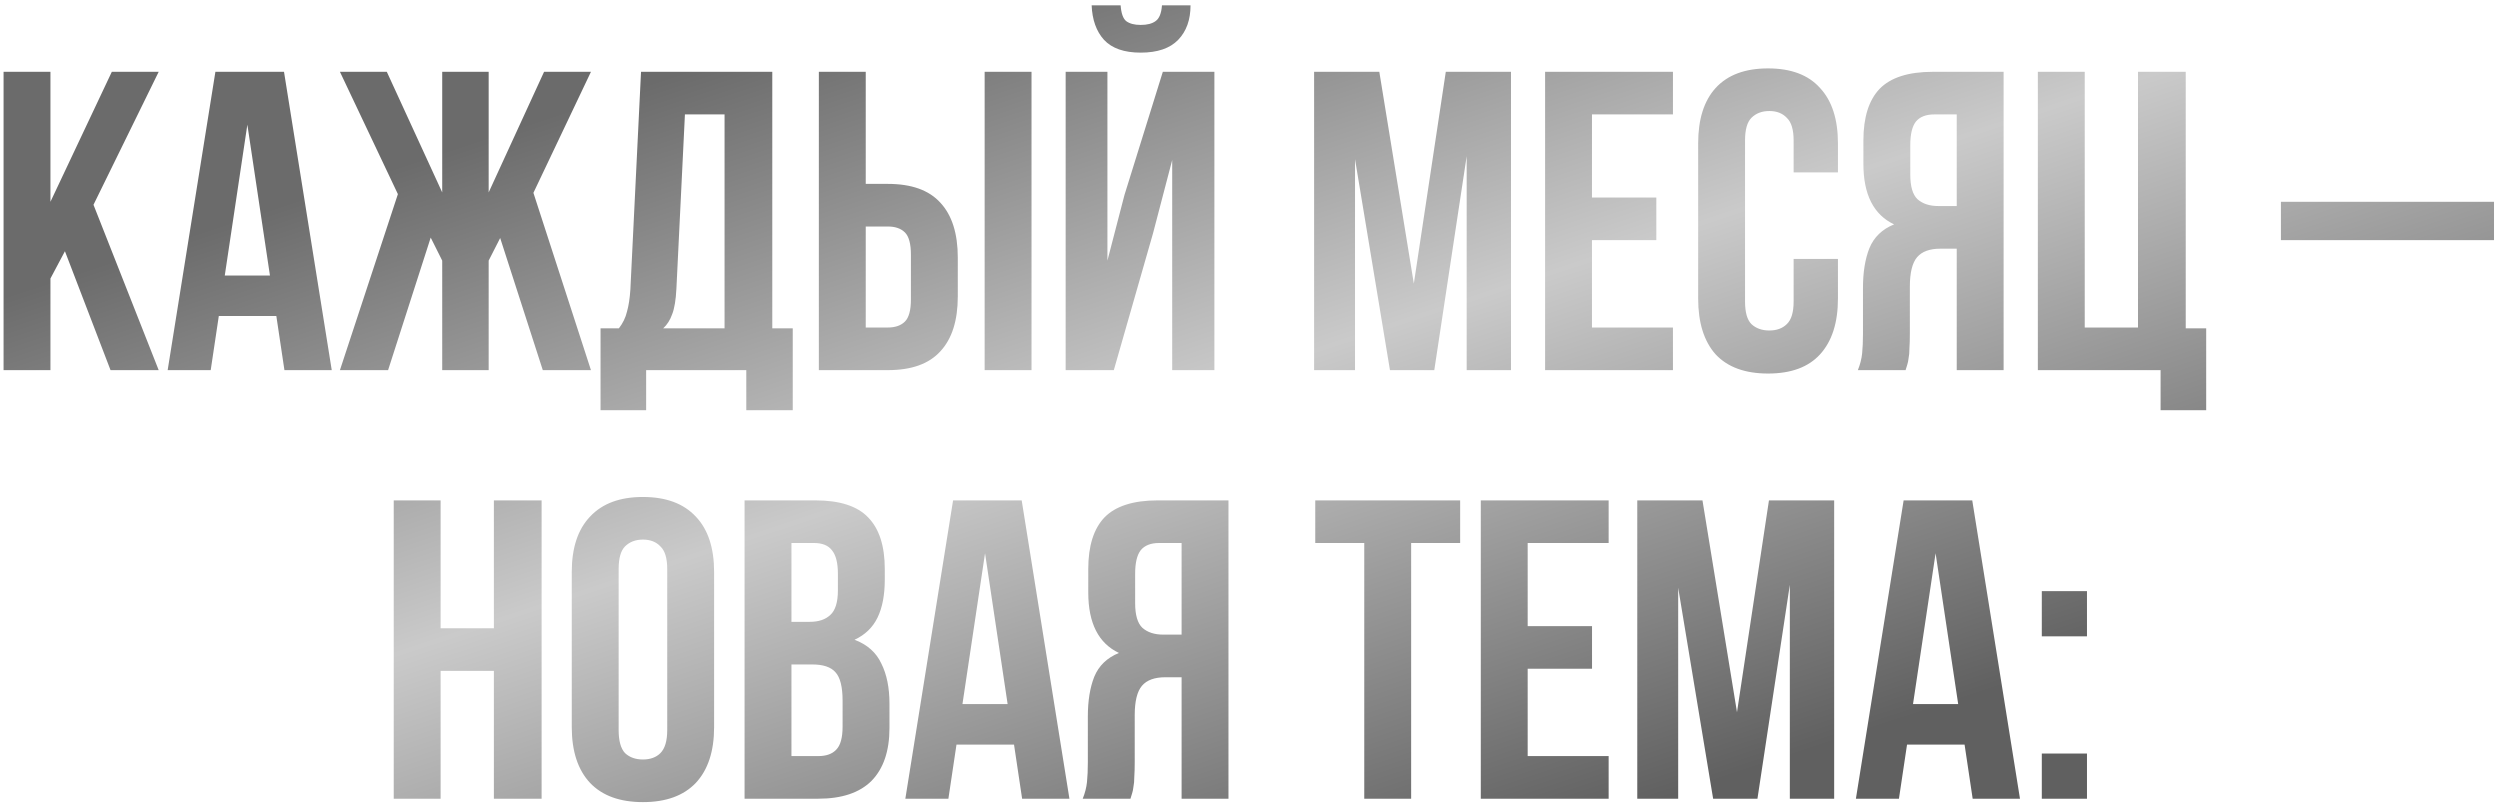 <?xml version="1.0" encoding="UTF-8"?> <svg xmlns="http://www.w3.org/2000/svg" width="385" height="124" viewBox="0 0 385 124" fill="none"> <path d="M9.999 38.689L7.768 42.89V57H0.549V11.059H7.768V31.076L17.219 11.059H24.438L14.397 31.536L24.438 57H17.022L9.999 38.689ZM51.088 57H43.803L42.556 48.665H33.696L32.449 57H25.82L33.171 11.059H43.737L51.088 57ZM34.615 42.43H41.572L38.093 19.197L34.615 42.43ZM75.255 29.632L83.787 11.059H91.006L82.146 29.698L91.006 57H83.59L77.027 36.655L75.255 40.133V57H68.101V40.133L66.329 36.589L59.766 57H52.35L61.275 29.895L52.35 11.059H59.569L68.101 29.632V11.059H75.255V29.632ZM114.929 63.169V57H99.506V63.169H92.484V50.568H95.306C95.918 49.781 96.334 48.928 96.552 48.009C96.815 47.09 96.99 45.952 97.078 44.596L98.718 11.059H118.932V50.568H122.083V63.169H114.929ZM104.166 44.465C104.078 46.215 103.859 47.527 103.509 48.403C103.203 49.278 102.744 49.999 102.131 50.568H111.582V17.622H105.478L104.166 44.465ZM126.104 57V11.059H133.324V28.32H136.737C140.368 28.32 143.059 29.282 144.809 31.207C146.603 33.133 147.5 35.955 147.5 39.674V45.646C147.5 49.365 146.603 52.187 144.809 54.112C143.059 56.037 140.368 57 136.737 57H126.104ZM136.737 50.437C137.874 50.437 138.749 50.131 139.362 49.518C139.974 48.906 140.281 47.768 140.281 46.105V39.214C140.281 37.552 139.974 36.414 139.362 35.801C138.749 35.189 137.874 34.883 136.737 34.883H133.324V50.437H136.737ZM151.635 57V11.059H158.854V57H151.635ZM171.527 57H164.111V11.059H170.543V40.133L173.168 30.026L179.075 11.059H187.016V57H180.518V24.644L177.565 35.933L171.527 57ZM183.341 0.821C183.341 3.052 182.706 4.824 181.437 6.137C180.168 7.449 178.243 8.106 175.662 8.106C173.124 8.106 171.243 7.449 170.018 6.137C168.836 4.824 168.202 3.052 168.114 0.821H172.577C172.665 2.046 172.949 2.855 173.43 3.249C173.955 3.643 174.699 3.84 175.662 3.84C176.668 3.84 177.434 3.643 177.959 3.249C178.528 2.855 178.856 2.046 178.943 0.821H183.341ZM217.73 43.677L222.652 11.059H232.693V57H225.868V24.054L220.88 57H214.054L208.673 24.513V57H202.372V11.059H212.414L217.73 43.677ZM245.164 30.42H255.074V36.983H245.164V50.437H257.634V57H237.945V11.059H257.634V17.622H245.164V30.42ZM283.043 39.871V45.974C283.043 49.693 282.124 52.559 280.287 54.572C278.493 56.541 275.824 57.525 272.28 57.525C268.736 57.525 266.045 56.541 264.207 54.572C262.414 52.559 261.517 49.693 261.517 45.974V22.085C261.517 18.366 262.414 15.522 264.207 13.553C266.045 11.54 268.736 10.534 272.28 10.534C275.824 10.534 278.493 11.54 280.287 13.553C282.124 15.522 283.043 18.366 283.043 22.085V26.548H276.218V21.625C276.218 19.963 275.868 18.803 275.168 18.147C274.511 17.447 273.614 17.097 272.477 17.097C271.339 17.097 270.42 17.447 269.72 18.147C269.064 18.803 268.736 19.963 268.736 21.625V46.434C268.736 48.096 269.064 49.256 269.72 49.912C270.42 50.568 271.339 50.896 272.477 50.896C273.614 50.896 274.511 50.568 275.168 49.912C275.868 49.256 276.218 48.096 276.218 46.434V39.871H283.043ZM286.111 57C286.461 56.125 286.68 55.272 286.767 54.44C286.855 53.565 286.898 52.559 286.898 51.422V44.333C286.898 41.927 287.227 39.892 287.883 38.23C288.583 36.523 289.852 35.298 291.689 34.554C288.539 33.067 286.964 29.96 286.964 25.235V21.625C286.964 18.081 287.795 15.434 289.458 13.684C291.164 11.934 293.899 11.059 297.662 11.059H308.556V57H301.337V38.295H298.843C297.181 38.295 295.977 38.733 295.234 39.608C294.49 40.483 294.118 41.993 294.118 44.136V51.356C294.118 52.275 294.096 53.04 294.052 53.653C294.052 54.265 294.008 54.769 293.921 55.162C293.877 55.556 293.812 55.884 293.724 56.147C293.637 56.409 293.549 56.694 293.461 57H286.111ZM297.859 17.622C296.59 17.622 295.649 17.994 295.037 18.738C294.468 19.482 294.183 20.685 294.183 22.347V26.876C294.183 28.713 294.555 29.982 295.299 30.682C296.087 31.382 297.159 31.732 298.515 31.732H301.337V17.622H297.859ZM313.829 11.059H321.049V50.437H329.252V11.059H336.603V50.568H339.753V63.169H332.731V57H313.829V11.059ZM351.262 31.076H384.077V36.983H351.262V31.076ZM67.854 123H60.635V77.059H67.854V96.748H76.058V77.059H83.408V123H76.058V103.311H67.854V123ZM95.272 112.434C95.272 114.096 95.6 115.278 96.256 115.978C96.956 116.634 97.875 116.962 99.012 116.962C100.15 116.962 101.047 116.634 101.703 115.978C102.403 115.278 102.753 114.096 102.753 112.434V87.625C102.753 85.963 102.403 84.803 101.703 84.147C101.047 83.447 100.15 83.097 99.012 83.097C97.875 83.097 96.956 83.447 96.256 84.147C95.6 84.803 95.272 85.963 95.272 87.625V112.434ZM88.052 88.085C88.052 84.366 88.993 81.522 90.874 79.553C92.756 77.54 95.468 76.534 99.012 76.534C102.556 76.534 105.269 77.54 107.151 79.553C109.032 81.522 109.973 84.366 109.973 88.085V111.974C109.973 115.693 109.032 118.559 107.151 120.572C105.269 122.541 102.556 123.525 99.012 123.525C95.468 123.525 92.756 122.541 90.874 120.572C88.993 118.559 88.052 115.693 88.052 111.974V88.085ZM125.559 77.059C129.321 77.059 132.034 77.934 133.697 79.684C135.403 81.434 136.256 84.081 136.256 87.625V89.266C136.256 91.629 135.884 93.576 135.141 95.107C134.397 96.639 133.216 97.776 131.597 98.52C133.566 99.264 134.944 100.489 135.731 102.195C136.563 103.858 136.978 105.914 136.978 108.365V112.105C136.978 115.649 136.059 118.362 134.222 120.244C132.384 122.081 129.65 123 126.018 123H114.664V77.059H125.559ZM121.883 102.327V116.437H126.018C127.243 116.437 128.162 116.109 128.775 115.453C129.431 114.796 129.759 113.615 129.759 111.909V107.905C129.759 105.761 129.387 104.295 128.643 103.508C127.943 102.72 126.762 102.327 125.099 102.327H121.883ZM121.883 83.622V95.763H124.705C126.062 95.763 127.112 95.413 127.856 94.713C128.643 94.013 129.037 92.745 129.037 90.907V88.347C129.037 86.685 128.731 85.481 128.118 84.738C127.549 83.994 126.631 83.622 125.362 83.622H121.883ZM164.691 123H157.406L156.159 114.665H147.299L146.052 123H139.423L146.774 77.059H157.34L164.691 123ZM148.217 108.43H155.174L151.696 85.197L148.217 108.43ZM166.74 123C167.09 122.125 167.309 121.272 167.396 120.44C167.484 119.565 167.528 118.559 167.528 117.421V110.333C167.528 107.927 167.856 105.892 168.512 104.23C169.212 102.523 170.481 101.298 172.319 100.555C169.168 99.067 167.593 95.96 167.593 91.235V87.625C167.593 84.081 168.424 81.434 170.087 79.684C171.793 77.934 174.528 77.059 178.291 77.059H189.185V123H181.966V104.295H179.472C177.81 104.295 176.606 104.733 175.863 105.608C175.119 106.483 174.747 107.993 174.747 110.137V117.356C174.747 118.275 174.725 119.04 174.681 119.653C174.681 120.265 174.637 120.769 174.55 121.162C174.506 121.556 174.441 121.884 174.353 122.147C174.266 122.409 174.178 122.694 174.091 123H166.74ZM178.488 83.622C177.219 83.622 176.278 83.994 175.666 84.738C175.097 85.481 174.812 86.685 174.812 88.347V92.876C174.812 94.713 175.184 95.982 175.928 96.682C176.716 97.382 177.788 97.732 179.144 97.732H181.966V83.622H178.488ZM202.549 77.059H224.863V83.622H217.316V123H210.096V83.622H202.549V77.059ZM235.262 96.42H245.172V102.983H235.262V116.437H247.731V123H228.042V77.059H247.731V83.622H235.262V96.42ZM267.497 109.677L272.419 77.059H282.461V123H275.635V90.054L270.647 123H263.822L258.44 90.513V123H252.139V77.059H262.181L267.497 109.677ZM311.076 123H303.791L302.544 114.665H293.684L292.437 123H285.809L293.159 77.059H303.726L311.076 123ZM294.603 108.43H301.56L298.081 85.197L294.603 108.43ZM321.395 116.043V123H314.438V116.043H321.395ZM321.395 91.038V97.995H314.438V91.038H321.395Z" fill="url(#paint0_linear_253_183)"></path> <defs> <linearGradient id="paint0_linear_253_183" x1="177.28" y1="-12.74" x2="225.472" y2="133.111" gradientUnits="userSpaceOnUse"> <stop stop-color="#6B6B6B"></stop> <stop offset="0.464" stop-color="#CACACA"></stop> <stop offset="1" stop-color="#606060"></stop> </linearGradient> </defs> </svg> 